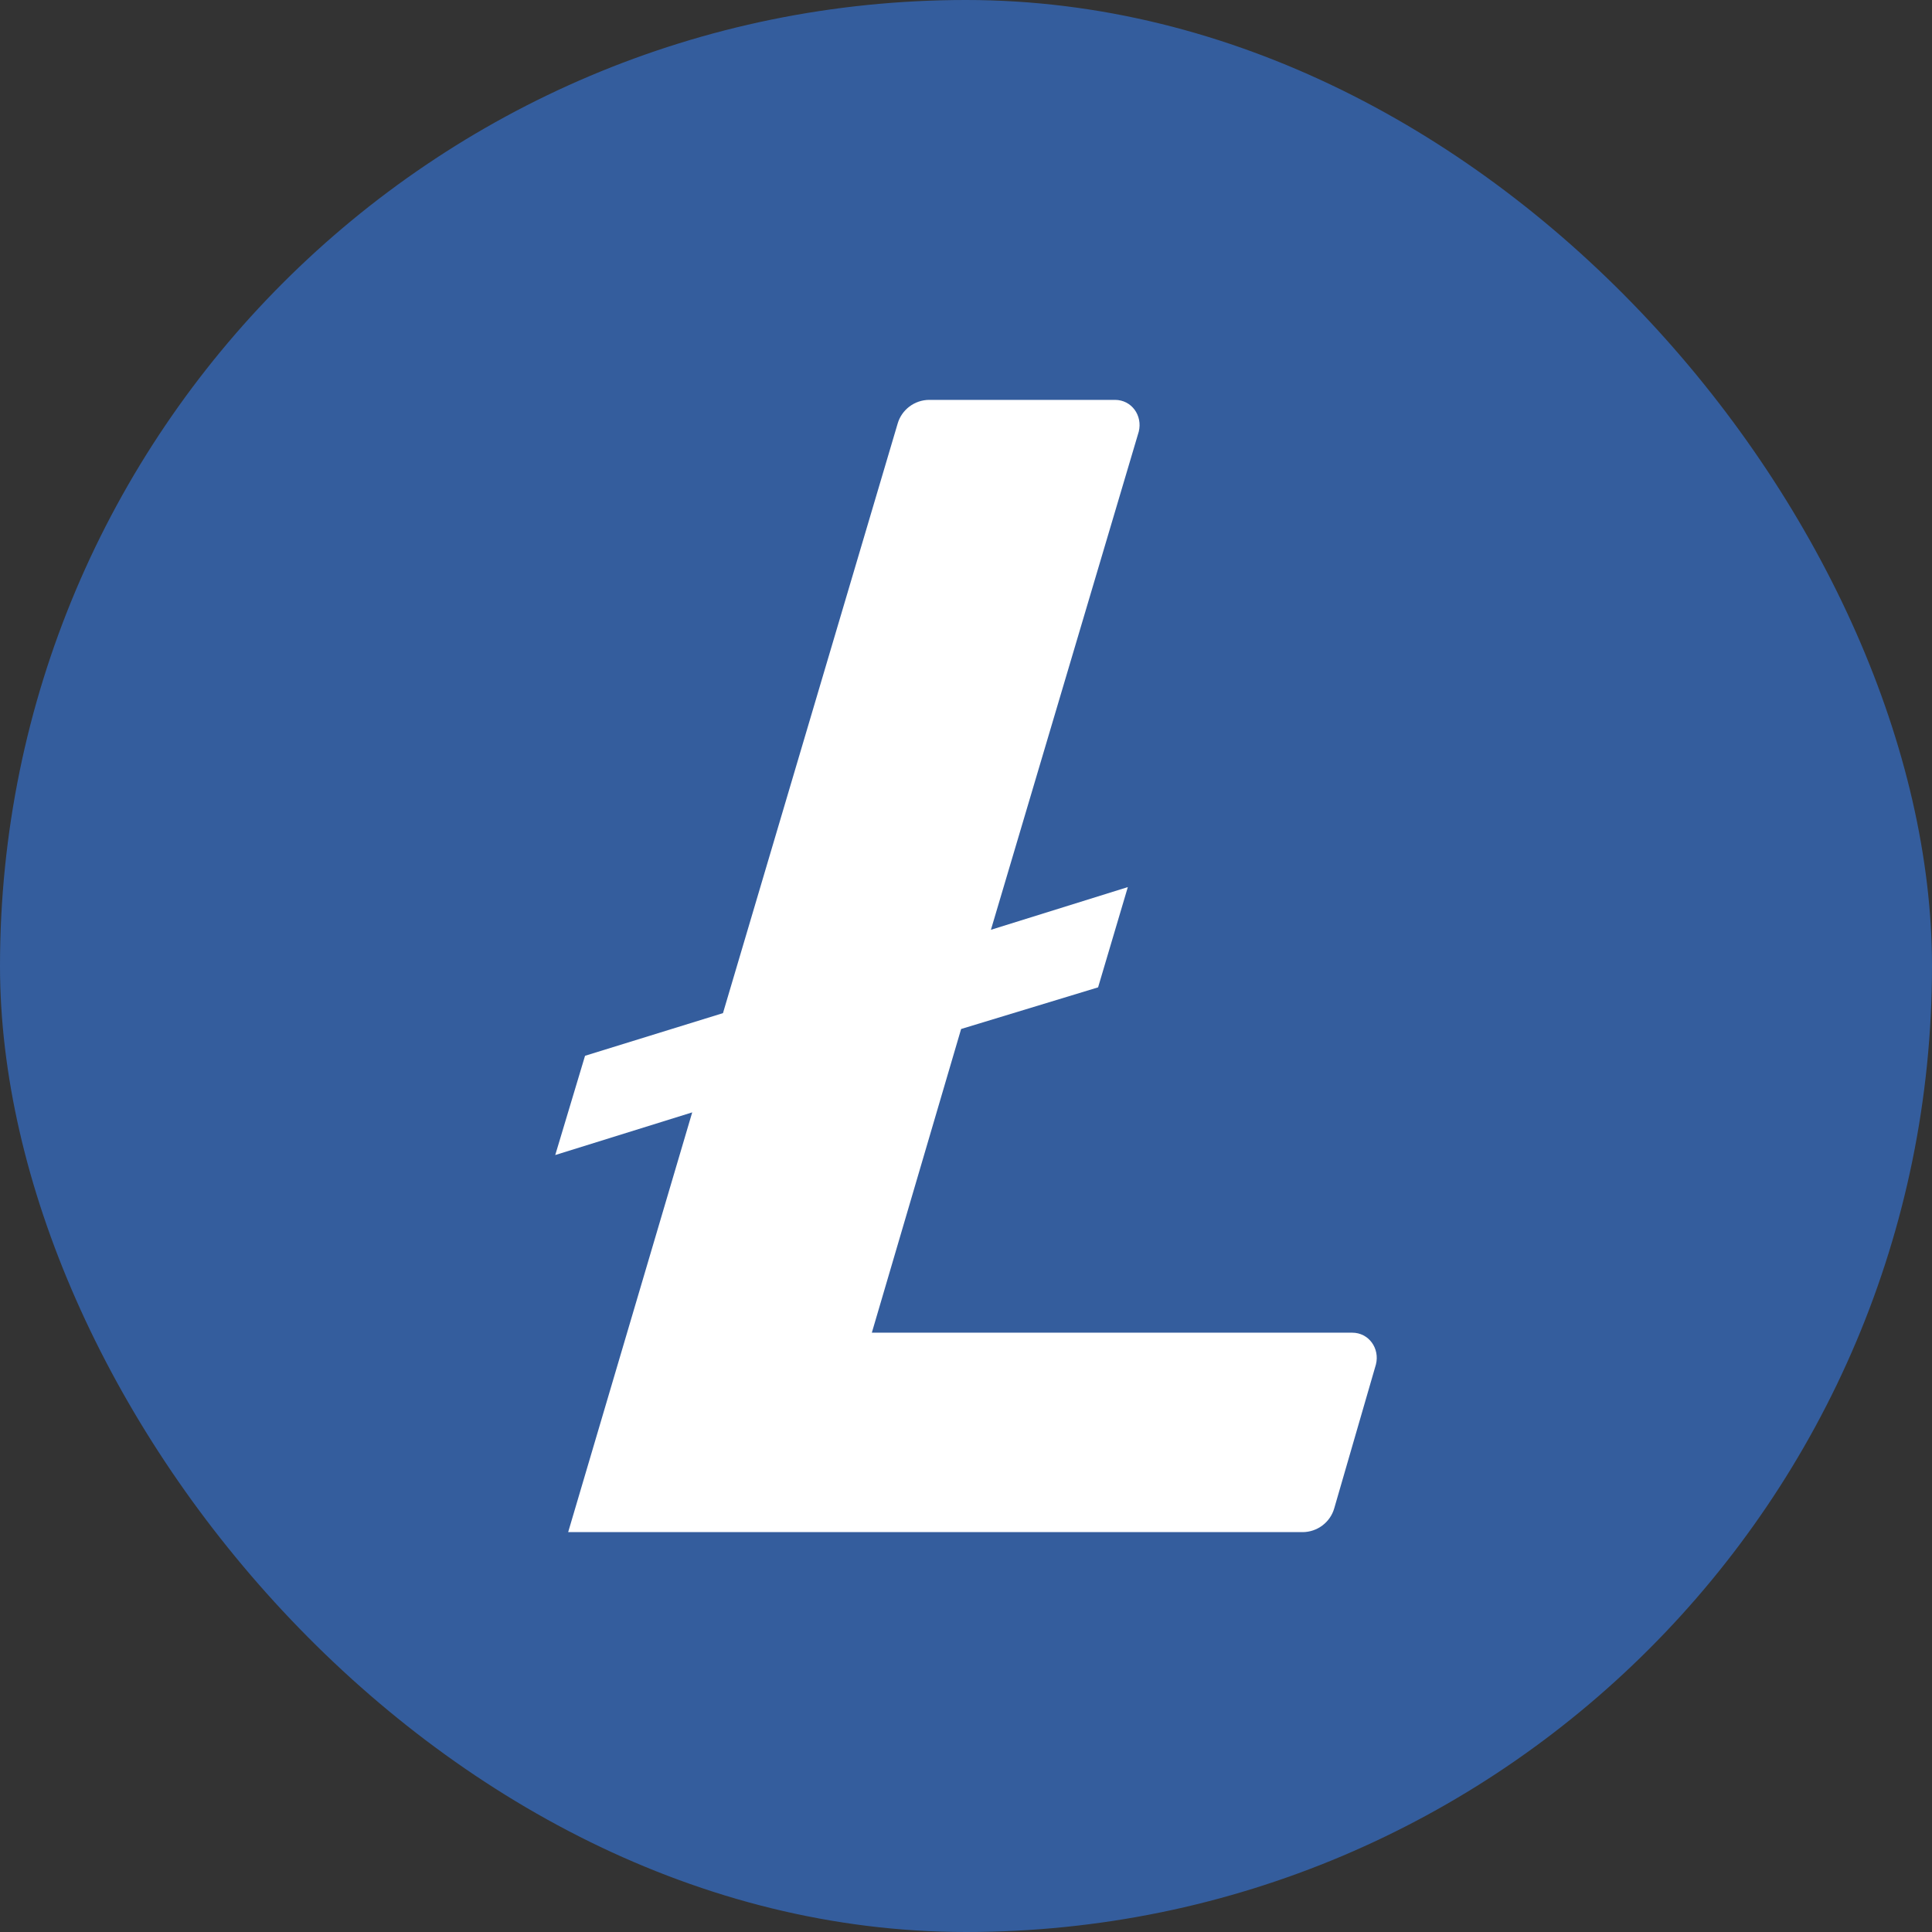 <svg width="38" height="38" viewBox="0 0 38 38" fill="none" xmlns="http://www.w3.org/2000/svg">
<rect x="0" y="0" width="38" height="38" fill="#333333" stroke="none"/>
<rect width="38" height="38" rx="19" fill="#345D9D"/>
<path d="M18.904 20.239L17.148 26.212H26.594C26.926 26.212 27.141 26.524 27.063 26.836L26.243 29.666C26.165 29.94 25.911 30.135 25.618 30.135H11.175L13.615 21.879L10.921 22.718L11.507 20.766L14.22 19.927L17.655 8.334C17.733 8.06 17.987 7.865 18.28 7.865H21.929C22.261 7.865 22.476 8.177 22.398 8.49L19.49 18.288L22.183 17.448L21.598 19.42L18.904 20.239Z" fill="white"/>
</svg>
